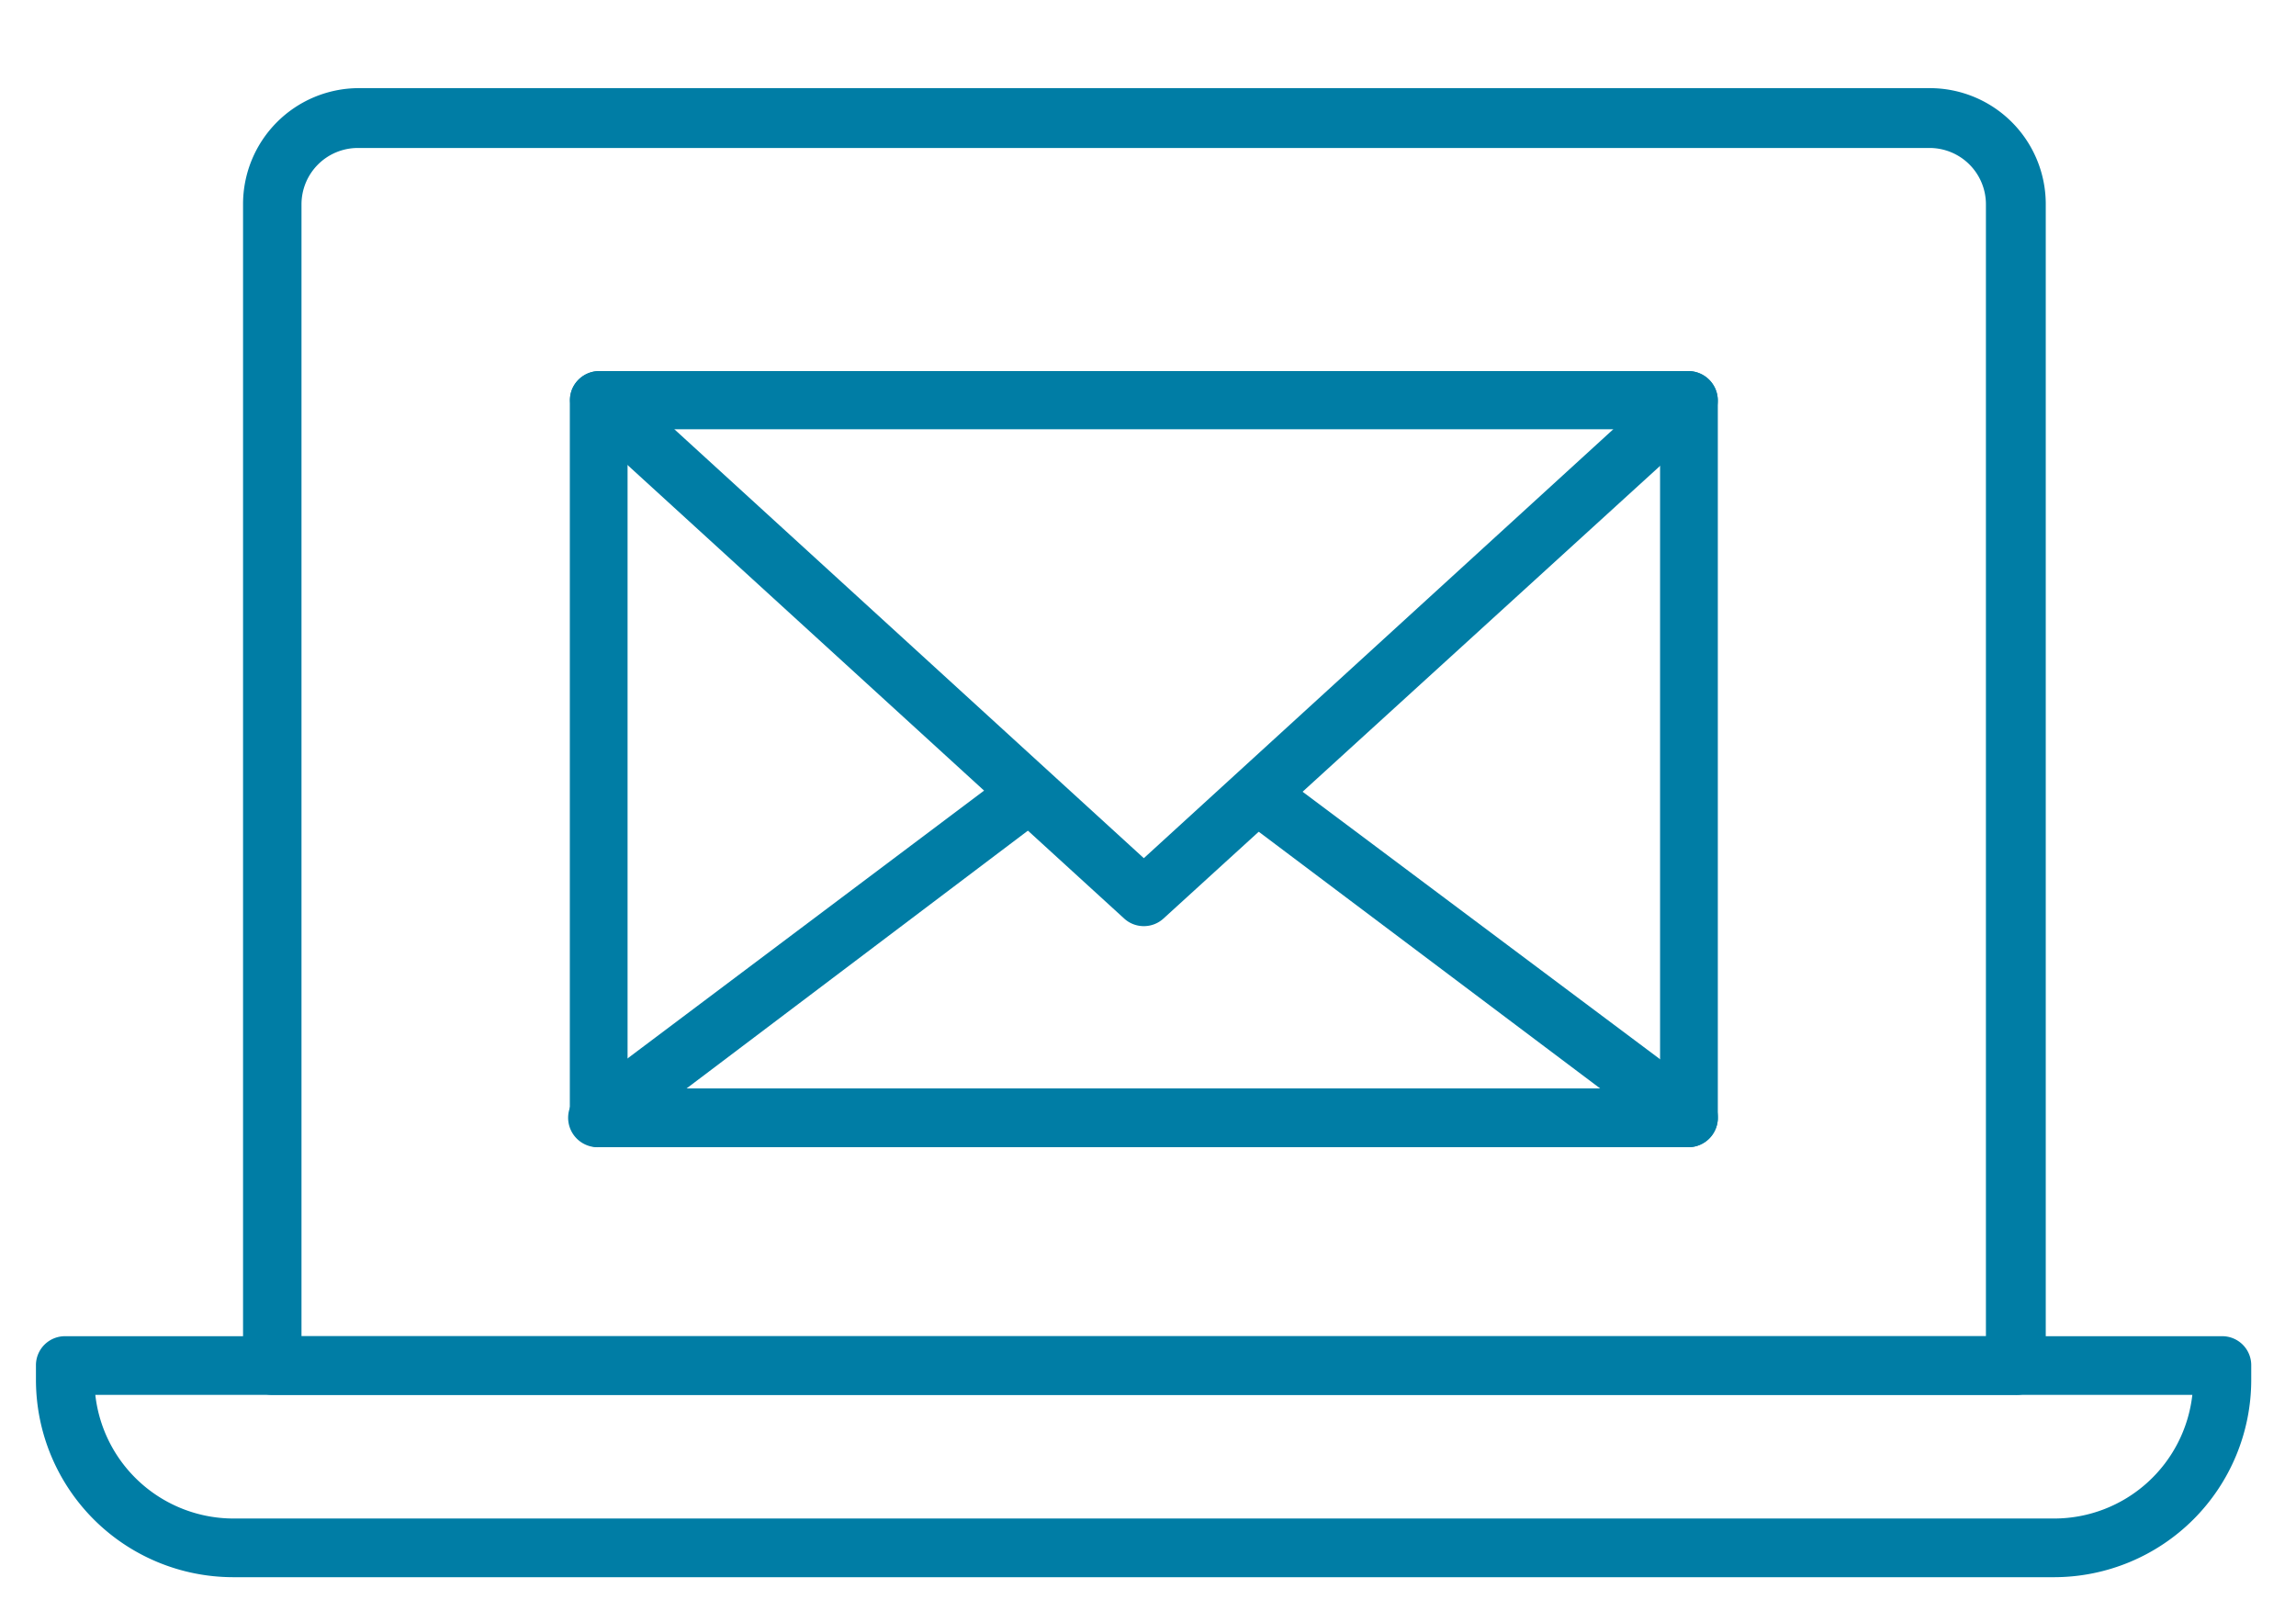 <svg id="Calque_1" data-name="Calque 1" xmlns="http://www.w3.org/2000/svg" viewBox="0 0 99 69"><defs><style>.cls-1{fill:#007da5;}</style></defs><path class="cls-1" d="M72.84,49.46h-47a1.27,1.27,0,0,1-1.27-1.27V17.24A1.27,1.27,0,0,1,25.8,16h47a1.27,1.27,0,0,1,1.27,1.27v31A1.27,1.27,0,0,1,72.84,49.46ZM27.06,46.93H71.58V18.5H27.06Z"/><path class="cls-1" d="M49.32,39.93a1.25,1.25,0,0,1-.85-.33L25,18.17a1.25,1.25,0,0,1-.33-1.39A1.27,1.27,0,0,1,25.8,16h47a1.27,1.27,0,0,1,1.18.81,1.25,1.25,0,0,1-.33,1.39L50.17,39.6A1.25,1.25,0,0,1,49.32,39.93ZM29.07,18.5,49.32,37,69.57,18.5Z"/><path class="cls-1" d="M72.84,49.46h-47A1.27,1.27,0,0,1,25,47.18l18.64-14a1.26,1.26,0,0,1,1.52,2L29.6,46.93H69L53.65,35.39a1.27,1.27,0,0,1,1.52-2L73.6,47.18A1.29,1.29,0,0,1,74,48.6,1.27,1.27,0,0,1,72.84,49.46Z"/><path class="cls-1" d="M86.89,60.14H11.75a1.27,1.27,0,0,1-1.27-1.27V8.8a5,5,0,0,1,4.95-5H83.21a5,5,0,0,1,5,5V58.87A1.27,1.27,0,0,1,86.89,60.14ZM13,57.61H85.63V8.8a2.43,2.43,0,0,0-2.42-2.42H15.43A2.43,2.43,0,0,0,13,8.8Z"/><path class="cls-1" d="M88.59,68H10.05a8.51,8.51,0,0,1-8.5-8.5v-.63a1.25,1.25,0,0,1,1.26-1.26h93a1.25,1.25,0,0,1,1.26,1.26v.63A8.51,8.51,0,0,1,88.59,68ZM4.11,60.14a6,6,0,0,0,5.94,5.33H88.59a6,6,0,0,0,5.94-5.33Z"/></svg>